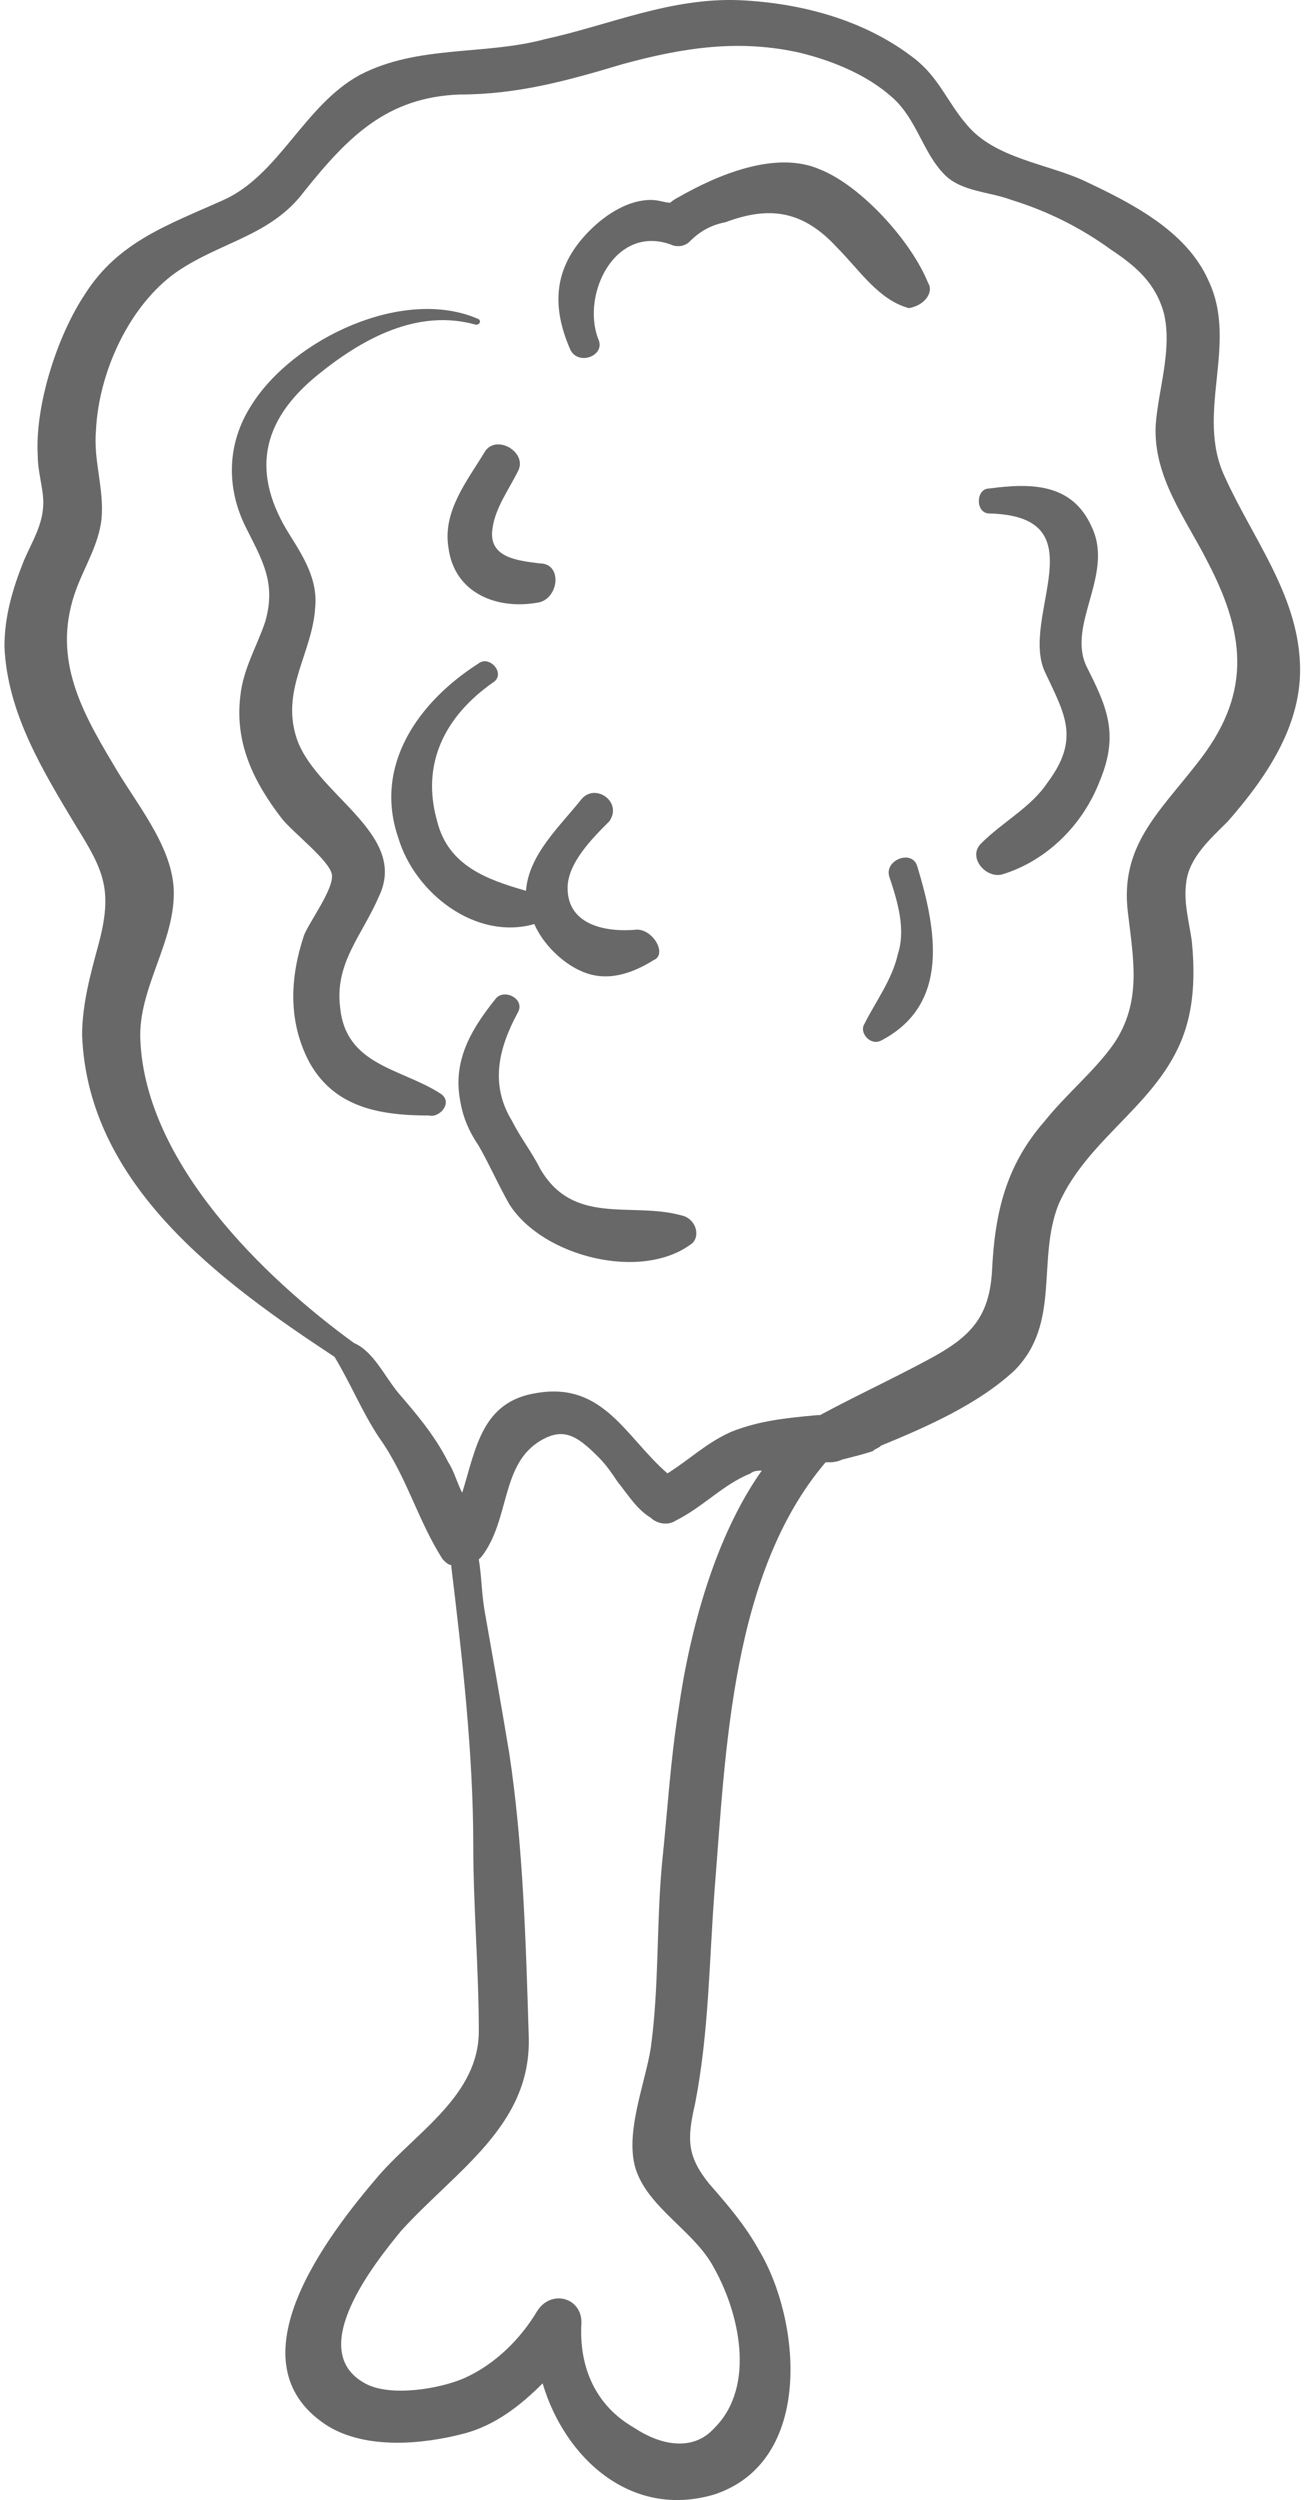 <?xml version="1.0" encoding="UTF-8"?> <svg xmlns="http://www.w3.org/2000/svg" width="41" height="78" viewBox="0 0 41 78" fill="none"><path d="M23.683 70.206C23.25 69.427 22.731 68.821 22.125 68.128C21.432 67.263 21.432 66.743 21.692 65.618C22.125 63.367 22.125 61.203 22.298 58.953C22.644 54.625 22.817 49.085 25.76 45.623C25.76 45.623 25.76 45.623 25.847 45.623C25.933 45.623 26.106 45.623 26.28 45.536C26.626 45.45 26.972 45.363 27.232 45.276C27.318 45.19 27.405 45.19 27.491 45.103C28.963 44.498 30.521 43.805 31.646 42.766C33.118 41.295 32.339 39.304 33.031 37.573C33.983 35.409 36.32 34.37 37.013 32.033C37.273 31.167 37.273 30.215 37.186 29.35C37.099 28.744 36.926 28.138 37.013 27.532C37.099 26.753 37.792 26.147 38.311 25.628C39.523 24.243 40.648 22.598 40.562 20.694C40.475 18.53 39.09 16.799 38.225 14.894C37.273 12.903 38.657 10.739 37.705 8.749C37.013 7.19 35.282 6.325 33.81 5.632C32.685 5.113 31.04 4.94 30.175 3.901C29.569 3.209 29.309 2.43 28.53 1.824C26.972 0.612 24.981 0.093 23.077 0.006C20.913 -0.081 19.009 0.785 17.018 1.218C15.113 1.737 13.036 1.391 11.218 2.343C9.487 3.295 8.708 5.459 6.977 6.238C5.246 7.017 3.688 7.537 2.649 9.181C1.783 10.48 1.091 12.644 1.177 14.202C1.177 14.721 1.351 15.241 1.351 15.673C1.351 16.366 1.004 16.885 0.745 17.491C0.398 18.357 0.139 19.222 0.139 20.174C0.225 22.252 1.35 24.07 2.389 25.801C3.255 27.186 3.514 27.791 3.082 29.436C2.822 30.388 2.562 31.34 2.562 32.293C2.735 36.967 6.89 39.996 10.439 42.334C10.959 43.199 11.305 44.065 11.824 44.844C12.69 46.056 13.036 47.441 13.815 48.652C13.902 48.739 13.988 48.825 14.075 48.825C14.421 51.682 14.767 54.712 14.767 57.568C14.767 59.472 14.94 61.463 14.94 63.367C14.94 65.358 13.036 66.484 11.824 67.868C10.266 69.686 7.15 73.668 10.18 75.659C11.391 76.438 13.209 76.265 14.508 75.918C15.46 75.659 16.239 75.053 16.931 74.36C17.624 76.698 19.701 78.602 22.298 77.823C25.414 76.784 24.981 72.37 23.683 70.206ZM12.43 43.459C11.997 42.939 11.651 42.16 11.045 41.901C8.189 39.823 4.553 36.274 4.38 32.466C4.294 30.821 5.505 29.35 5.419 27.705C5.332 26.32 4.207 25.022 3.514 23.81C2.476 22.079 1.61 20.434 2.389 18.357C2.649 17.664 3.082 16.972 3.168 16.193C3.255 15.241 2.909 14.375 2.995 13.423C3.082 11.605 4.034 9.528 5.505 8.489C6.89 7.537 8.448 7.364 9.487 5.979C10.872 4.247 12.084 3.036 14.334 2.949C16.152 2.949 17.71 2.516 19.441 1.997C21.346 1.478 23.077 1.218 24.981 1.651C26.02 1.91 27.059 2.343 27.838 3.036C28.617 3.728 28.79 4.767 29.482 5.459C30.002 5.979 30.867 5.979 31.56 6.238C32.685 6.585 33.724 7.104 34.676 7.796C35.455 8.316 36.061 8.835 36.32 9.787C36.58 10.912 36.147 12.124 36.061 13.25C35.974 14.894 37.013 16.193 37.705 17.578C38.917 19.915 39.004 21.732 37.359 23.81C36.147 25.368 34.935 26.407 35.195 28.484C35.368 29.956 35.628 31.254 34.762 32.552C34.156 33.418 33.291 34.11 32.598 34.976C31.387 36.361 31.04 37.832 30.954 39.65C30.867 41.122 30.261 41.728 28.963 42.42C27.838 43.026 26.712 43.545 25.587 44.151C25.587 44.151 25.587 44.151 25.5 44.151C24.548 44.238 23.683 44.324 22.817 44.671C22.038 45.017 21.519 45.536 20.826 45.969C19.528 44.844 18.835 43.112 16.758 43.459C15.027 43.718 14.854 45.19 14.421 46.575C14.248 46.229 14.161 45.882 13.988 45.623C13.555 44.757 12.949 44.065 12.43 43.459ZM22.298 75.745C21.605 76.524 20.567 76.265 19.788 75.745C18.576 75.053 18.056 73.841 18.143 72.456C18.143 71.677 17.191 71.417 16.758 72.11C16.239 72.975 15.46 73.754 14.508 74.187C13.729 74.534 12.17 74.793 11.391 74.36C9.487 73.322 11.738 70.552 12.517 69.6C14.248 67.695 16.585 66.31 16.498 63.541C16.412 60.684 16.325 57.568 15.892 54.712C15.633 53.153 15.373 51.682 15.113 50.21C15.027 49.691 15.027 49.172 14.94 48.652C14.94 48.652 14.94 48.652 15.027 48.566C15.892 47.441 15.633 45.796 16.758 45.017C17.537 44.498 17.97 44.757 18.662 45.45C18.922 45.709 19.095 45.969 19.268 46.229C19.614 46.661 19.874 47.094 20.307 47.354C20.48 47.527 20.826 47.614 21.086 47.441C21.952 47.008 22.558 46.315 23.423 45.969C23.51 45.882 23.683 45.882 23.769 45.882C22.298 47.96 21.519 50.903 21.173 53.327C20.913 54.971 20.826 56.529 20.653 58.174C20.48 60.078 20.567 61.982 20.307 63.887C20.134 65.012 19.441 66.657 19.874 67.782C20.307 68.907 21.605 69.6 22.211 70.638C23.077 72.11 23.596 74.447 22.298 75.745Z" fill="#696868"></path><path d="M13.729 34.11C12.517 33.331 10.786 33.245 10.613 31.427C10.44 30.042 11.305 29.177 11.825 27.965C12.777 25.974 9.747 24.762 9.228 22.944C8.795 21.473 9.747 20.348 9.834 18.963C9.92 18.097 9.487 17.404 9.055 16.712C7.843 14.808 8.102 13.163 9.92 11.692C11.305 10.566 13.036 9.614 14.854 10.133C14.941 10.133 15.027 10.047 14.941 9.96C12.604 8.922 9.141 10.566 7.843 12.644C7.064 13.856 7.064 15.241 7.67 16.452C8.189 17.491 8.622 18.183 8.276 19.395C8.016 20.174 7.583 20.867 7.497 21.733C7.323 23.204 7.929 24.416 8.795 25.541C9.141 25.974 10.267 26.839 10.353 27.272C10.44 27.705 9.661 28.744 9.487 29.177C9.055 30.475 8.968 31.86 9.661 33.158C10.44 34.543 11.825 34.803 13.383 34.803C13.729 34.889 14.162 34.37 13.729 34.11Z" fill="#696868"></path><path d="M21.259 37.919C19.701 37.486 17.884 38.265 16.845 36.447C16.585 35.928 16.239 35.495 15.979 34.976C15.287 33.85 15.546 32.725 16.152 31.6C16.412 31.167 15.72 30.821 15.46 31.167C14.767 32.033 14.162 32.985 14.335 34.197C14.421 34.803 14.594 35.236 14.941 35.755C15.287 36.361 15.546 36.967 15.893 37.573C16.931 39.217 20.047 39.996 21.606 38.784C21.865 38.525 21.692 38.005 21.259 37.919Z" fill="#696868"></path><path d="M19.874 29.003C19.009 29.09 17.71 28.917 17.71 27.705C17.71 26.926 18.489 26.147 19.009 25.628C19.441 25.022 18.576 24.416 18.143 24.935C17.451 25.801 16.498 26.666 16.412 27.792C15.2 27.445 13.988 27.012 13.642 25.628C13.123 23.81 13.902 22.338 15.373 21.3C15.806 21.04 15.287 20.434 14.94 20.694C13.036 21.905 11.651 23.896 12.43 26.147C12.949 27.878 14.854 29.35 16.672 28.83C16.931 29.436 17.537 30.042 18.143 30.302C18.922 30.648 19.701 30.388 20.393 29.956C20.826 29.782 20.393 29.003 19.874 29.003Z" fill="#696868"></path><path d="M16.845 17.578C16.152 17.491 15.2 17.404 15.373 16.452C15.46 15.846 15.893 15.241 16.152 14.721C16.499 14.115 15.46 13.509 15.114 14.115C14.594 14.981 13.815 15.933 13.989 17.058C14.162 18.53 15.546 19.049 16.845 18.789C17.451 18.616 17.537 17.578 16.845 17.578Z" fill="#696868"></path><path d="M28.962 8.835C28.443 7.537 26.885 5.805 25.587 5.286C24.202 4.68 22.384 5.459 21.172 6.152C20.999 6.238 20.913 6.325 20.913 6.325C20.739 6.325 20.566 6.238 20.307 6.238C19.614 6.238 18.922 6.671 18.402 7.19C17.277 8.316 17.191 9.528 17.796 10.912C18.056 11.432 18.922 11.086 18.662 10.566C18.143 9.181 19.181 7.017 20.913 7.623C21.086 7.71 21.345 7.71 21.518 7.537C21.865 7.19 22.211 7.017 22.644 6.931C24.029 6.411 25.067 6.585 26.106 7.71C26.799 8.402 27.404 9.354 28.357 9.614C28.876 9.528 29.136 9.095 28.962 8.835Z" fill="#696868"></path><path d="M33.897 20.78C33.291 19.482 34.763 17.924 34.07 16.452C33.464 15.067 32.166 15.067 30.867 15.241C30.434 15.241 30.434 16.02 30.867 16.02C34.33 16.106 31.82 19.222 32.599 20.953C33.204 22.252 33.724 23.031 32.685 24.416C32.166 25.195 31.3 25.628 30.608 26.32C30.175 26.753 30.781 27.445 31.3 27.272C32.685 26.839 33.81 25.714 34.33 24.329C34.936 22.858 34.503 21.992 33.897 20.78Z" fill="#696868"></path><path d="M28.616 27.012C28.443 26.493 27.578 26.839 27.751 27.359C28.011 28.138 28.27 29.003 28.011 29.782C27.837 30.561 27.318 31.254 26.972 31.946C26.799 32.206 27.145 32.639 27.491 32.466C29.655 31.34 29.222 29.003 28.616 27.012Z" fill="#696868"></path></svg> 